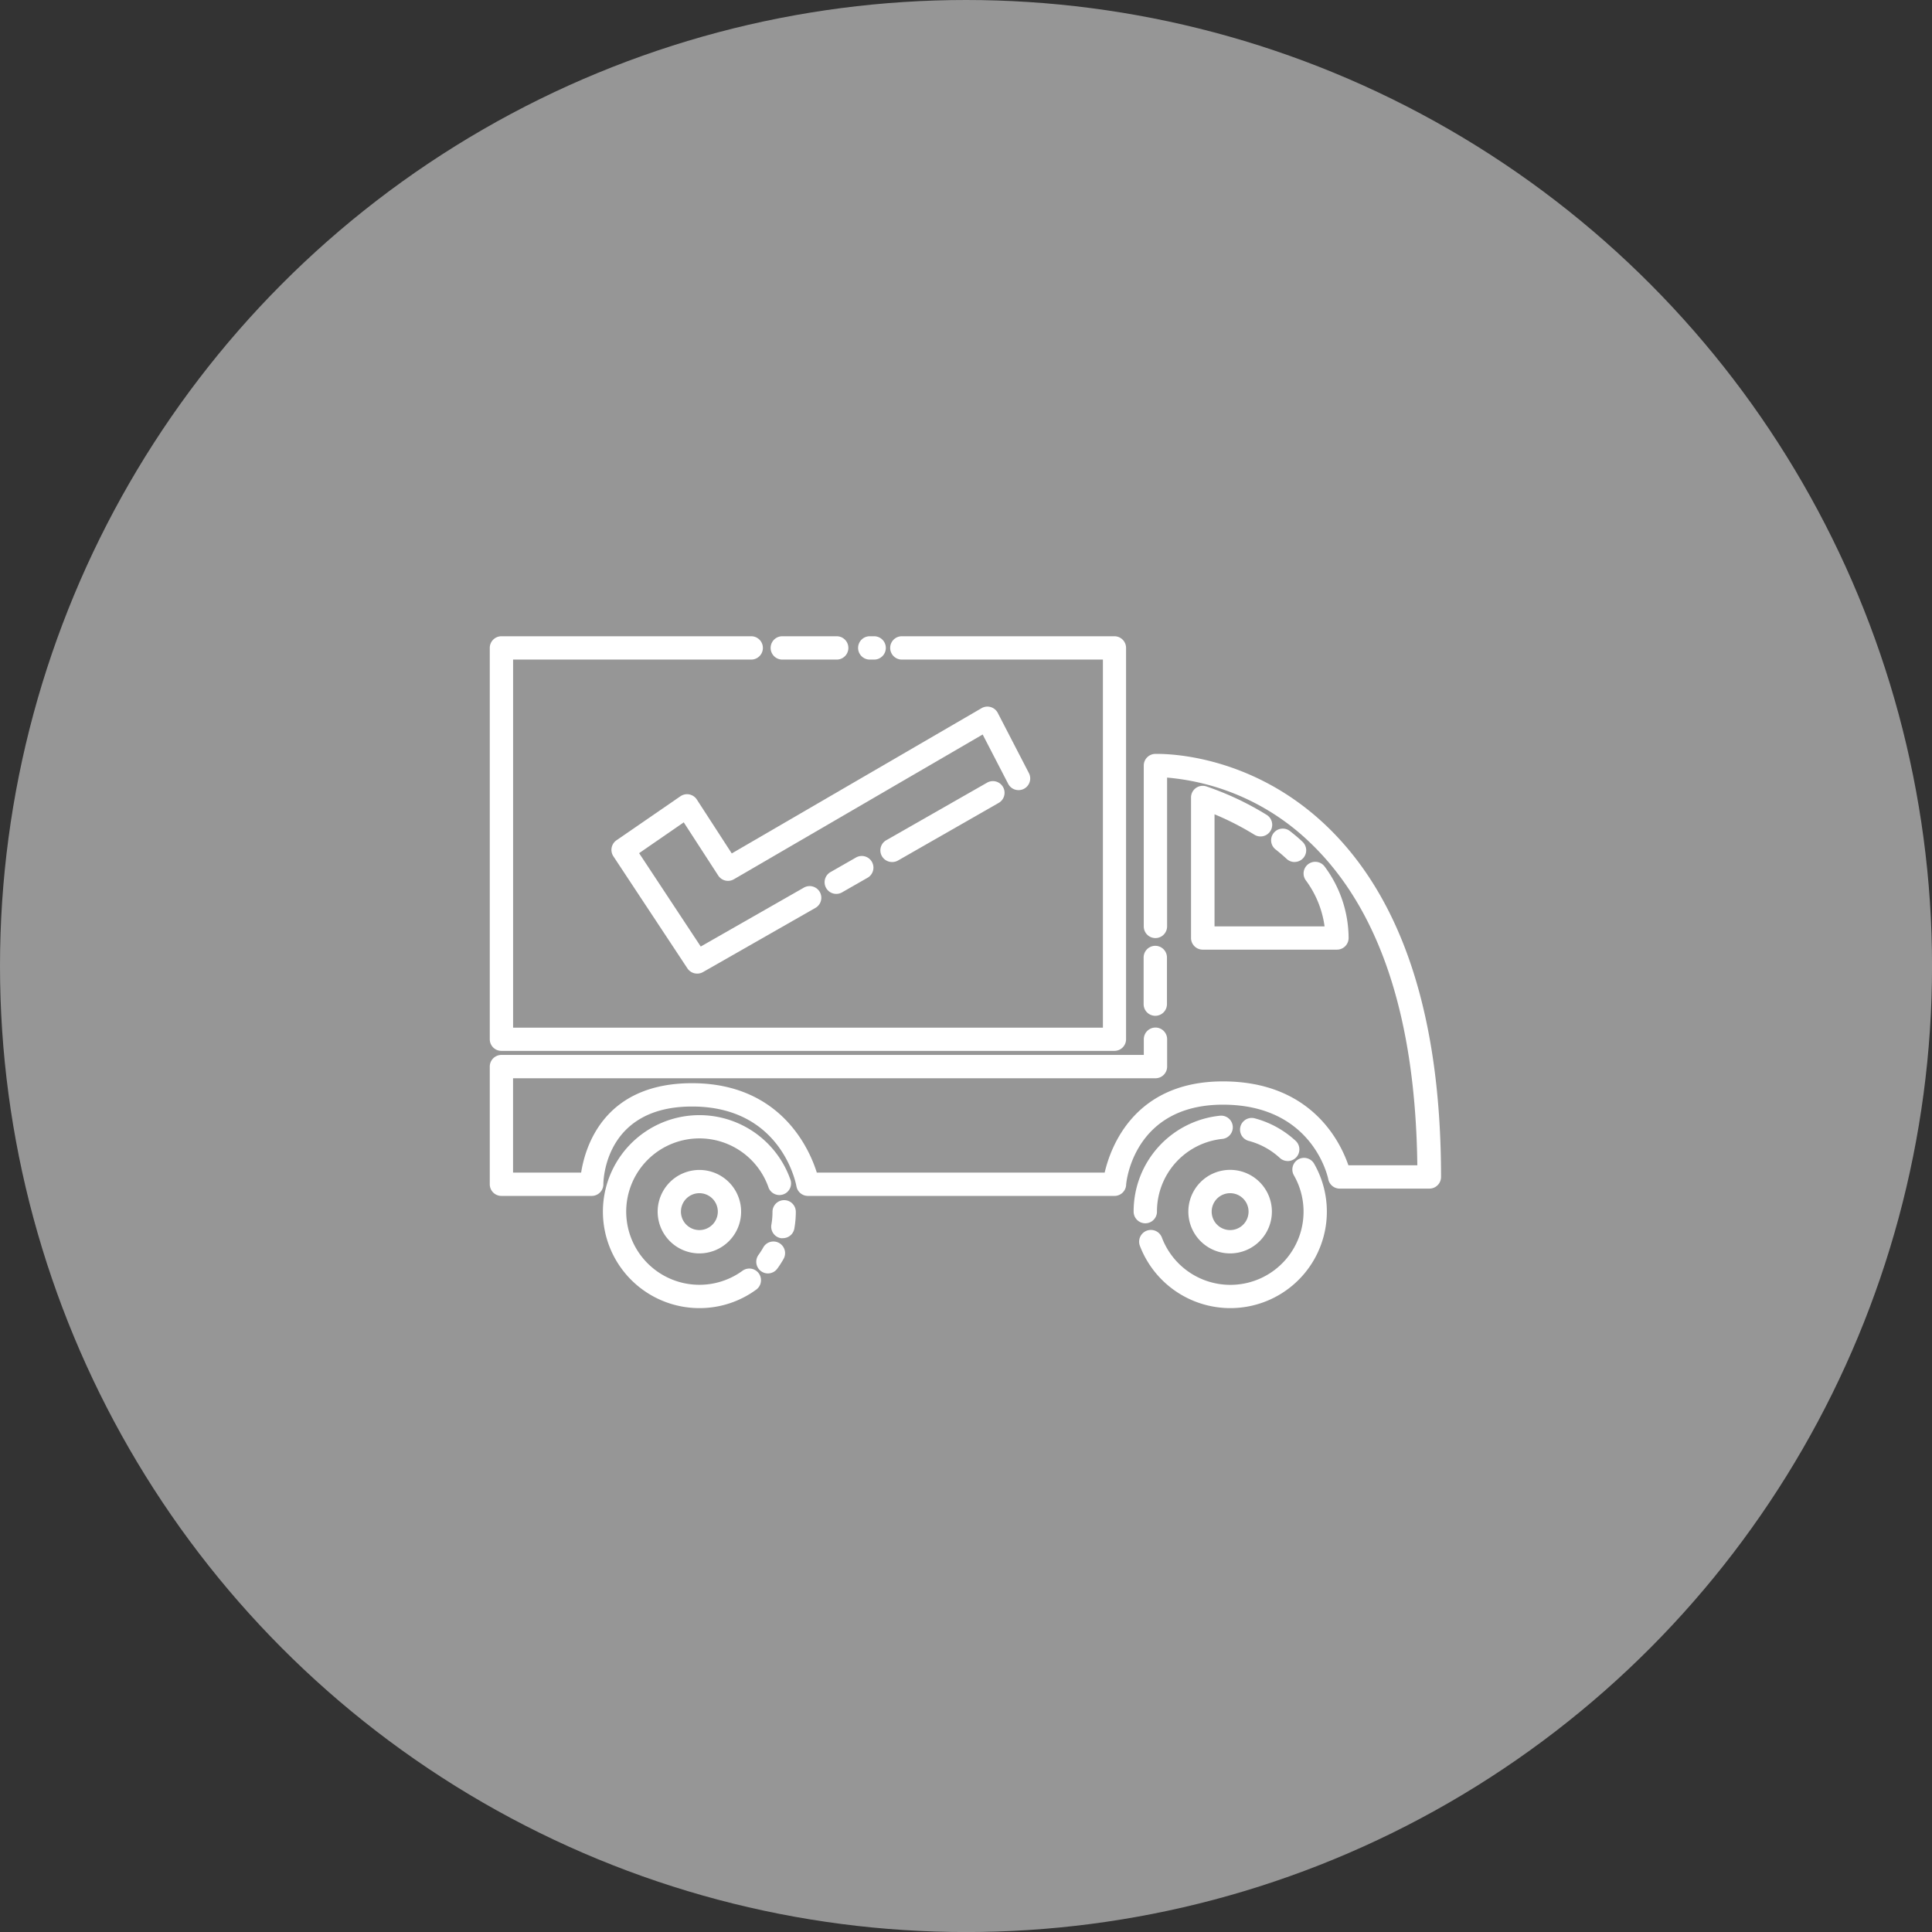 <svg xmlns="http://www.w3.org/2000/svg" viewBox="0 0 438.93 438.93"><rect x="0" y="0" width="438.93" height="438.93" fill="#333333" stroke="none"/><defs><style>.cls-1{fill:#969696;}.cls-2{fill:#fff;}</style></defs><title>17</title><g id="Layer_1" data-name="Layer 1"><circle class="cls-1" cx="219.47" cy="219.47" r="219.47"/></g><g id="Layer_18" data-name="Layer 18"><path class="cls-2" d="M283.71,269.28H144.45a2.65,2.65,0,0,1-2.65-2.65V177.73a2.65,2.65,0,0,1,2.65-2.65H201.2a2.65,2.65,0,1,1,0,5.3h-54.1V264h134V180.38H235.42a2.65,2.65,0,0,1,0-5.3h48.29a2.65,2.65,0,0,1,2.65,2.65v88.91A2.65,2.65,0,0,1,283.71,269.28Z" transform="translate(-30.53 -30.53)"/><path class="cls-2" d="M229.13,180.38h-1a2.65,2.65,0,0,1,0-5.3h1a2.65,2.65,0,0,1,0,5.3Z" transform="translate(-30.53 -30.53)"/><path class="cls-2" d="M220.62,180.38H208.26a2.65,2.65,0,0,1,0-5.3h12.36a2.65,2.65,0,0,1,0,5.3Z" transform="translate(-30.53 -30.53)"/><path class="cls-2" d="M283.71,302.23H214.08a2.65,2.65,0,0,1-2.61-2.2c-.13-.73-3.5-18.11-23.71-18.11-19.92,0-20.15,16.94-20.15,17.66a2.65,2.65,0,0,1-2.65,2.65H144.45a2.65,2.65,0,0,1-2.65-2.65V272.85a2.65,2.65,0,0,1,2.65-2.65H290.39v-3.57a2.65,2.65,0,0,1,5.3,0v6.22A2.65,2.65,0,0,1,293,275.5H147.09v21.43h15.47c.94-6,5.26-20.31,25.19-20.31s26.58,14.65,28.35,20.31H281.5c1.38-5.93,6.83-20.72,26.87-20.72s26.64,13.68,28.5,19.06h15.66c-.4-33.55-8.58-58.18-24.3-73.24a53.42,53.42,0,0,0-32.55-14.84V241a2.65,2.65,0,0,1-5.3,0V204.46a2.65,2.65,0,0,1,2.54-2.65c.84,0,21.12-.71,39,16.39,17.22,16.49,26,43.31,26,79.72a2.65,2.65,0,0,1-2.65,2.65H334.9a2.65,2.65,0,0,1-2.6-2.14c-.14-.68-3.68-16.93-23.93-16.93s-22,17.56-22,18.31A2.65,2.65,0,0,1,283.71,302.23Z" transform="translate(-30.53 -30.53)"/><path class="cls-2" d="M293,261.31a2.65,2.65,0,0,1-2.65-2.65v-10.6a2.65,2.65,0,0,1,5.3,0v10.6A2.65,2.65,0,0,1,293,261.31Z" transform="translate(-30.53 -30.53)"/><path class="cls-2" d="M208.4,311.83a2.69,2.69,0,0,1-.47,0,2.65,2.65,0,0,1-2.15-3.07,16.93,16.93,0,0,0,.25-2.92,2.65,2.65,0,1,1,5.3,0,22,22,0,0,1-.34,3.85A2.65,2.65,0,0,1,208.4,311.83Z" transform="translate(-30.53 -30.53)"/><path class="cls-2" d="M189.42,327.72a21.92,21.92,0,1,1,20.75-29,2.65,2.65,0,0,1-5,1.71,16.63,16.63,0,1,0-6,18.84,2.65,2.65,0,1,1,3.11,4.29A21.77,21.77,0,0,1,189.42,327.72Z" transform="translate(-30.53 -30.53)"/><path class="cls-2" d="M205,319.84a2.65,2.65,0,0,1-2.14-4.22A17,17,0,0,0,203.9,314a2.65,2.65,0,1,1,4.61,2.61,21.61,21.61,0,0,1-1.41,2.18A2.65,2.65,0,0,1,205,319.84Z" transform="translate(-30.53 -30.53)"/><path class="cls-2" d="M189.42,315.29a9.48,9.48,0,1,1,6.71-2.78A9.5,9.5,0,0,1,189.42,315.29Zm0-13.68a4.19,4.19,0,1,0,4.19,4.19A4.19,4.19,0,0,0,189.42,301.61Z" transform="translate(-30.53 -30.53)"/><path class="cls-2" d="M310,327.72a22,22,0,0,1-20.5-14.15,2.65,2.65,0,0,1,5-1.88,16.63,16.63,0,1,0,29.95-14.21,2.65,2.65,0,0,1,4.58-2.66,21.92,21.92,0,0,1-19,32.9Z" transform="translate(-30.53 -30.53)"/><path class="cls-2" d="M323.09,294.3a2.62,2.62,0,0,1-1.8-.7,16.67,16.67,0,0,0-7.06-3.87,2.65,2.65,0,0,1,1.35-5.13,22,22,0,0,1,9.3,5.11,2.65,2.65,0,0,1-1.8,4.6Z" transform="translate(-30.53 -30.53)"/><path class="cls-2" d="M290.73,308.45a2.65,2.65,0,0,1-2.65-2.65A21.84,21.84,0,0,1,307.79,284a2.65,2.65,0,0,1,.53,5.27,16.56,16.56,0,0,0-14.94,16.54A2.65,2.65,0,0,1,290.73,308.45Z" transform="translate(-30.53 -30.53)"/><path class="cls-2" d="M310,315.29a9.49,9.49,0,1,1,9.49-9.49A9.5,9.5,0,0,1,310,315.29Zm0-13.68a4.19,4.19,0,1,0,4.19,4.19A4.19,4.19,0,0,0,310,301.61Z" transform="translate(-30.53 -30.53)"/><path class="cls-2" d="M324.64,226.37a2.64,2.64,0,0,1-1.8-.71c-.83-.77-1.7-1.51-2.58-2.2a2.65,2.65,0,0,1,3.28-4.16c1,.78,2,1.6,2.9,2.47a2.65,2.65,0,0,1-1.8,4.59Z" transform="translate(-30.53 -30.53)"/><path class="cls-2" d="M334.25,246.28H303.77a2.65,2.65,0,0,1-2.65-2.65V211.71a2.65,2.65,0,0,1,3.44-2.53,67,67,0,0,1,13.68,6.44,2.65,2.65,0,1,1-2.78,4.51,64.74,64.74,0,0,0-9-4.6V241h25a22.66,22.66,0,0,0-4.3-10.52,2.65,2.65,0,0,1,4.29-3.11,27.34,27.34,0,0,1,5.47,16.27A2.65,2.65,0,0,1,334.25,246.28Z" transform="translate(-30.53 -30.53)"/><path class="cls-2" d="M188.91,251.72a2.65,2.65,0,0,1-2.21-1.19l-16.82-25.46a2.65,2.65,0,0,1,.71-3.64l14.53-10a2.65,2.65,0,0,1,3.72.74l7.94,12.25,56.75-33a2.65,2.65,0,0,1,3.68,1.07l7.07,13.67a2.65,2.65,0,1,1-4.71,2.43l-5.79-11.19-56.52,32.89a2.65,2.65,0,0,1-3.56-.85l-7.83-12.08-10.14,7,14,21.21,23.38-13.35a2.65,2.65,0,1,1,2.63,4.6l-25.54,14.58A2.66,2.66,0,0,1,188.91,251.72Z" transform="translate(-30.53 -30.53)"/><path class="cls-2" d="M233.29,226.37a2.65,2.65,0,0,1-1.32-5l22.77-13a2.65,2.65,0,1,1,2.63,4.6L234.6,226A2.64,2.64,0,0,1,233.29,226.37Z" transform="translate(-30.53 -30.53)"/><path class="cls-2" d="M220.62,233.61a2.65,2.65,0,0,1-1.32-5l5.75-3.29a2.65,2.65,0,0,1,2.63,4.6l-5.75,3.29A2.64,2.64,0,0,1,220.62,233.61Z" transform="translate(-30.53 -30.53)"/></g></svg>